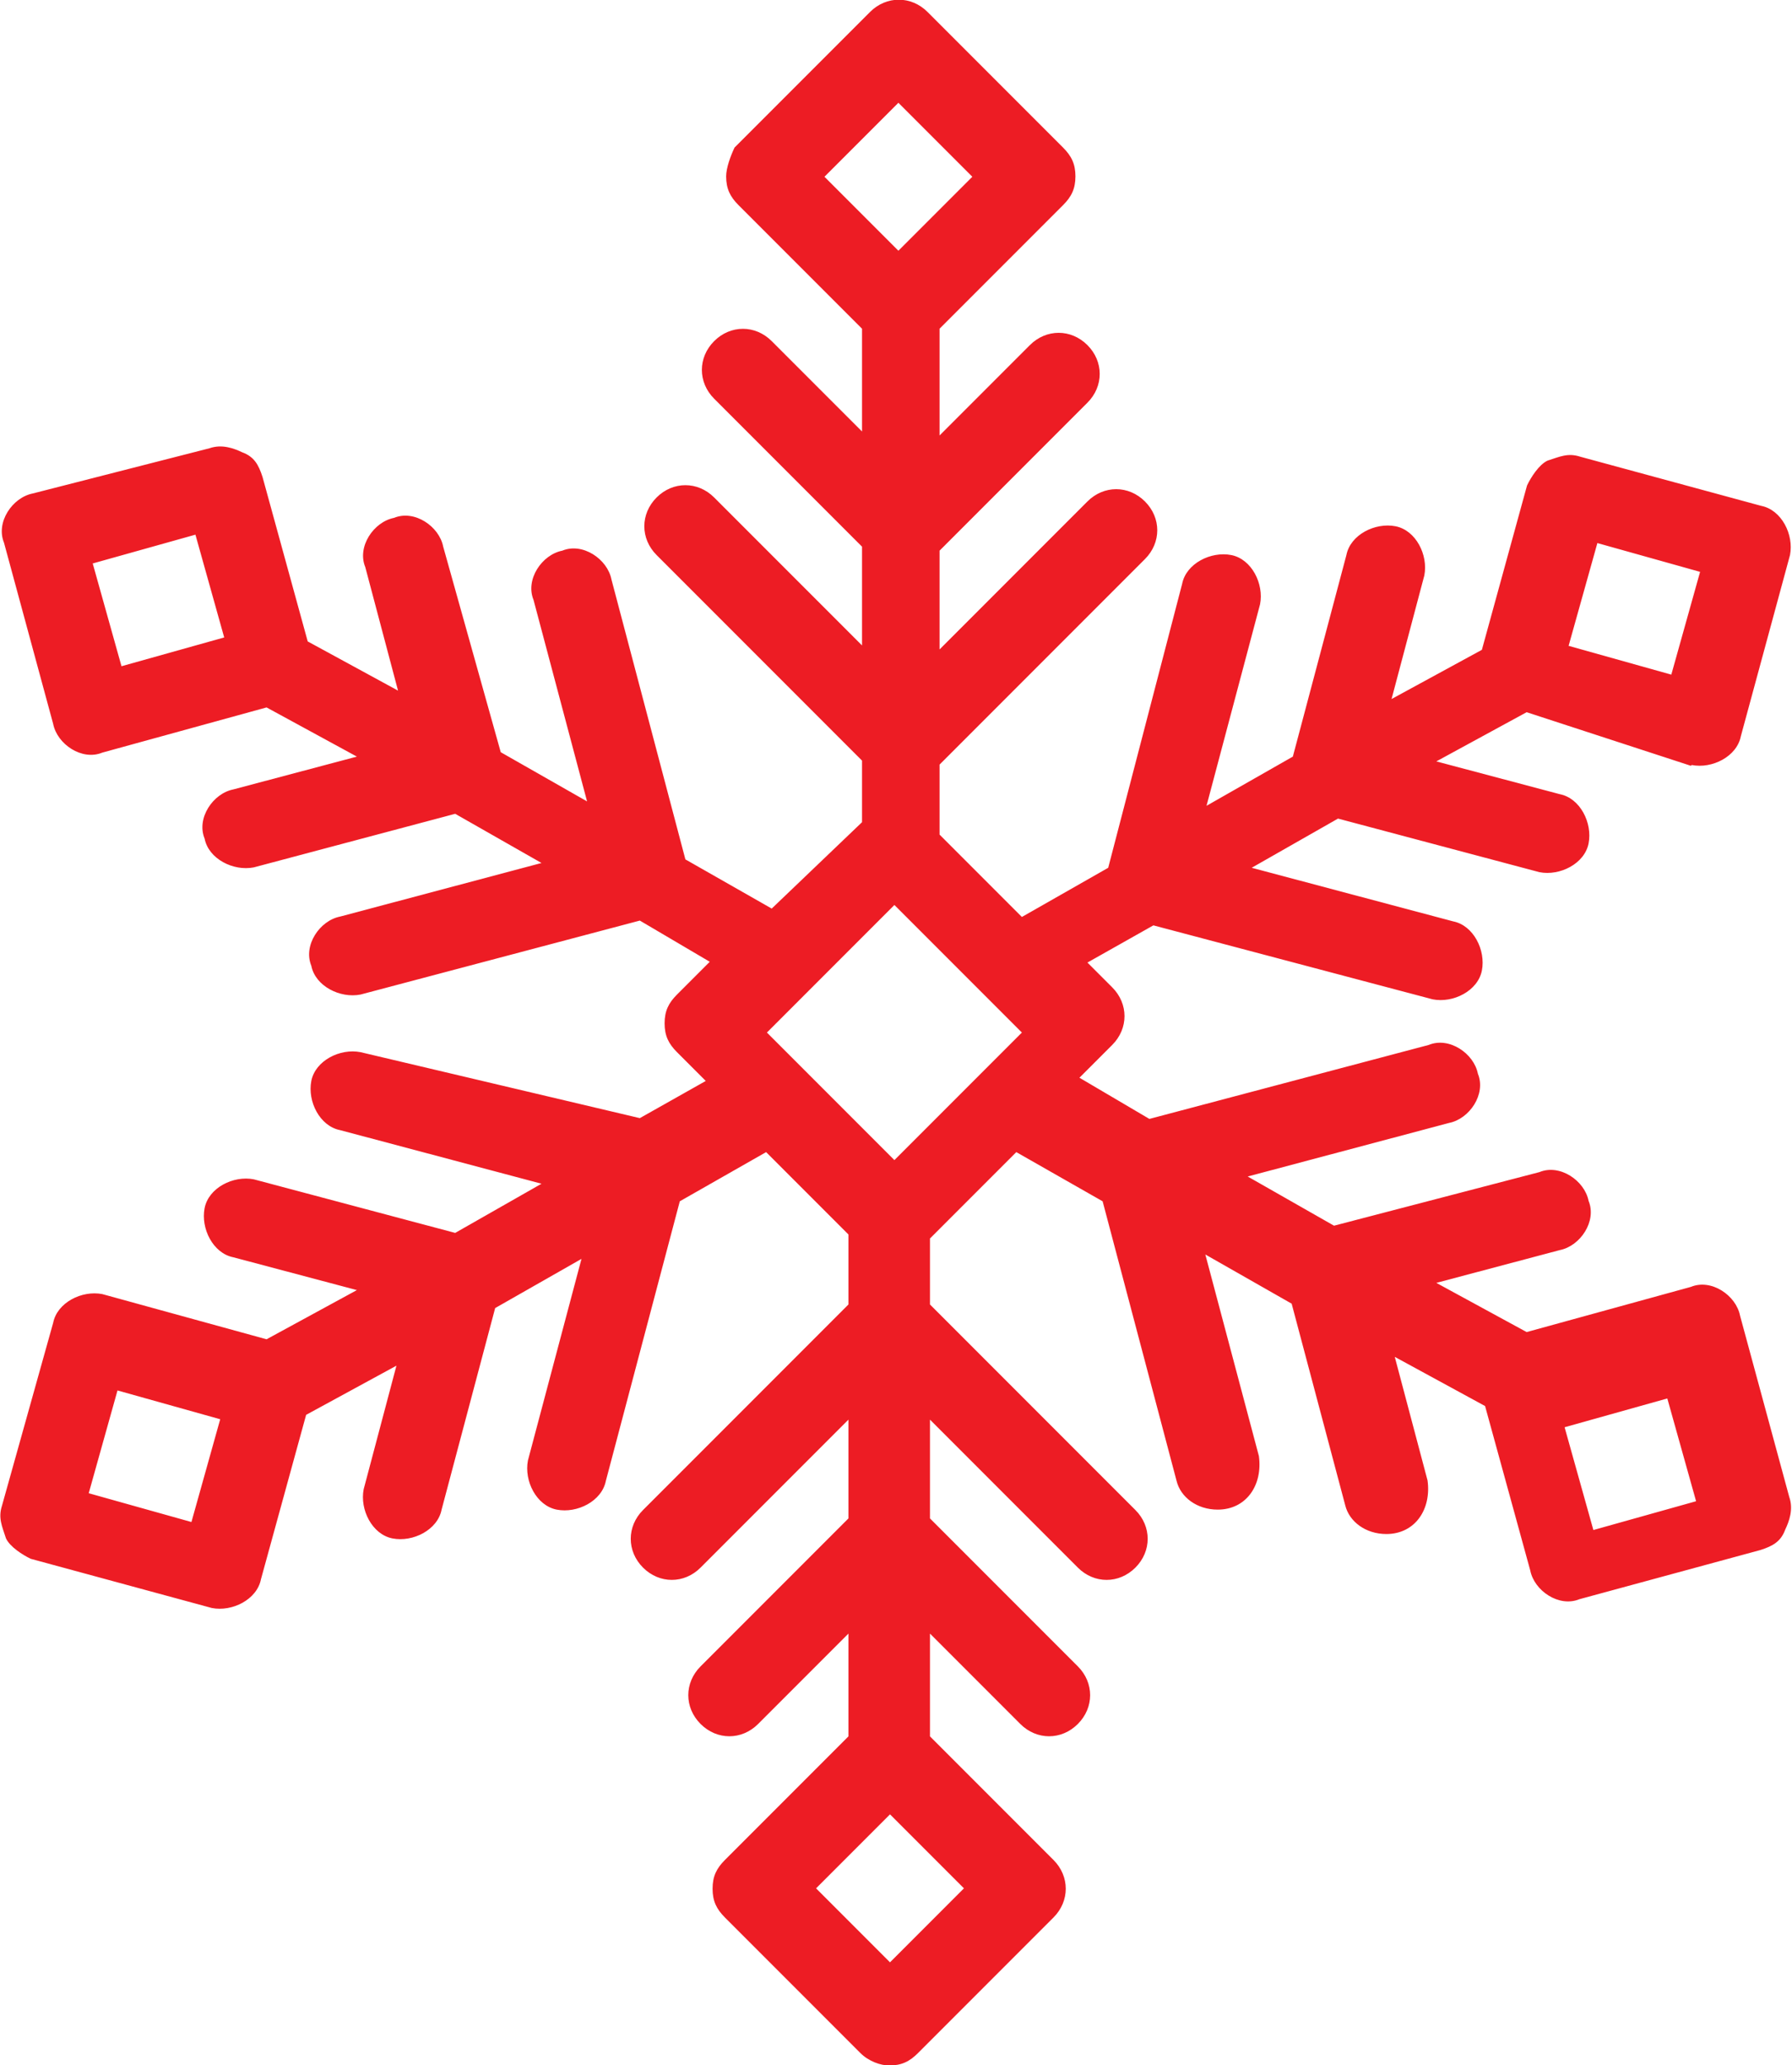 <?xml version="1.0" encoding="UTF-8"?>
<svg id="Layer_2" data-name="Layer 2" xmlns="http://www.w3.org/2000/svg" viewBox="0 0 44.84 51.64">
  <defs>
    <style>
      .cls-1 {
        fill: #ed1c24;
      }
    </style>
  </defs>
  <g id="Holiday_Message_closeed" data-name="Holiday Message closeed">
    <path class="cls-1" d="M42.33,19.13c.51.1,1.13-.21,1.23-.72l1.23-4.53c.1-.51-.21-1.13-.72-1.23l-4.53-1.23c-.31-.1-.51,0-.82.1-.21.1-.41.41-.51.62l-1.13,4.11-2.26,1.23.82-3.09c.1-.51-.21-1.13-.72-1.23-.51-.1-1.13.21-1.23.72l-1.34,5.04-2.16,1.23,1.34-5.04c.1-.51-.21-1.13-.72-1.23-.51-.1-1.13.21-1.23.72l-1.85,7.1-2.16,1.23-2.06-2.06v-1.75l5.14-5.14c.41-.41.41-1.03,0-1.44-.41-.41-1.03-.41-1.44,0l-3.7,3.7v-2.47l3.7-3.7c.41-.41.41-1.03,0-1.44-.41-.41-1.03-.41-1.44,0l-2.26,2.26v-2.67l3.09-3.09c.21-.21.31-.41.31-.72s-.1-.51-.31-.72l-3.39-3.39c-.41-.41-1.03-.41-1.44,0l-3.39,3.39c-.1.21-.21.51-.21.72,0,.31.1.51.31.72l3.09,3.09v2.57l-2.26-2.26c-.41-.41-1.03-.41-1.44,0-.41.41-.41,1.03,0,1.44l3.7,3.7v2.47l-3.7-3.7c-.41-.41-1.03-.41-1.44,0-.41.41-.41,1.03,0,1.44l5.14,5.14v1.54l-2.26,2.16-2.16-1.23-1.85-7c-.1-.51-.72-.93-1.23-.72-.51.1-.93.72-.72,1.23l1.34,5.04-2.16-1.23-1.44-5.14c-.1-.51-.72-.93-1.23-.72-.51.1-.93.72-.72,1.23l.82,3.09-2.26-1.23-1.13-4.11c-.1-.31-.21-.51-.51-.62-.21-.1-.51-.21-.82-.1l-4.42,1.13c-.51.1-.93.72-.72,1.23l1.23,4.53c.1.51.72.93,1.23.72l4.11-1.13,2.26,1.23-3.09.82c-.51.1-.93.72-.72,1.23.1.51.72.82,1.23.72l5.04-1.34,2.16,1.23-5.04,1.34c-.51.1-.93.72-.72,1.23.1.51.72.82,1.23.72l6.99-1.85,1.75,1.03-.82.82c-.21.21-.31.41-.31.72s.1.51.31.72l.72.72-1.65.93-6.99-1.65c-.51-.1-1.13.21-1.23.72-.1.51.21,1.13.72,1.23l5.04,1.34-2.16,1.23-5.04-1.34c-.51-.1-1.13.21-1.23.72-.1.51.21,1.13.72,1.23l3.09.82-2.26,1.23-4.11-1.13c-.51-.1-1.13.21-1.23.72L.05,37.65c-.1.31,0,.51.1.82.1.21.41.41.62.51l4.53,1.23c.51.1,1.13-.21,1.23-.72l1.13-4.11,2.26-1.23-.82,3.09c-.1.51.21,1.13.72,1.23.51.1,1.13-.21,1.23-.72l1.34-5.04,2.16-1.23-1.34,5.04c-.1.51.21,1.13.72,1.23.51.1,1.13-.21,1.23-.72l1.85-6.99,2.16-1.23,2.06,2.06v1.75l-5.14,5.14c-.41.41-.41,1.03,0,1.44.41.41,1.03.41,1.44,0l3.7-3.7v2.47l-3.7,3.7c-.41.41-.41,1.03,0,1.44.41.41,1.03.41,1.44,0l2.26-2.26v2.57l-3.09,3.09c-.21.21-.31.41-.31.72s.1.51.31.72l3.39,3.39c.21.21.51.31.72.31.31,0,.51-.1.72-.31l3.39-3.39c.41-.41.41-1.03,0-1.44l-3.09-3.09v-2.57l2.26,2.26c.41.41,1.03.41,1.44,0,.41-.41.41-1.03,0-1.44l-3.7-3.7v-2.47l3.7,3.7c.41.41,1.03.41,1.44,0,.41-.41.41-1.03,0-1.44l-5.14-5.14v-1.65s2.16-2.16,2.16-2.16l2.16,1.23,1.85,6.99c.1.41.51.72,1.03.72.72,0,1.13-.62,1.03-1.34l-1.34-5.04,2.16,1.23,1.34,5.04c.1.41.51.72,1.03.72.72,0,1.13-.62,1.03-1.34l-.82-3.09,2.26,1.23,1.13,4.11c.1.51.72.93,1.23.72l4.53-1.23c.31-.1.51-.21.62-.51.1-.21.21-.51.1-.82l-1.23-4.53c-.1-.51-.72-.93-1.23-.72l-4.11,1.13-2.26-1.23,3.09-.82c.51-.1.93-.72.72-1.23-.1-.51-.72-.93-1.23-.72l-5.14,1.34-2.16-1.23,5.04-1.34c.51-.1.93-.72.72-1.23-.1-.51-.72-.93-1.23-.72l-6.99,1.85-1.75-1.03.82-.82c.41-.41.41-1.03,0-1.44l-.62-.62,1.65-.93,6.99,1.85c.51.1,1.13-.21,1.23-.72.1-.51-.21-1.13-.72-1.23l-5.04-1.34,2.16-1.23,5.04,1.34c.51.1,1.13-.21,1.23-.72.1-.51-.21-1.13-.72-1.23l-3.09-.82,2.26-1.23,4.11,1.34ZM39.97,13.58l2.57.72-.72,2.57-2.57-.72.72-2.57ZM3.04,16.66l-.72-2.57,2.57-.72.72,2.57-2.57.72ZM4.79,38.06l-2.57-.72.72-2.57,2.57.72-.72,2.57ZM41.72,34.97l.72,2.57-2.57.72-.72-2.57,2.57-.72ZM22.38,29.01l-3.19-3.19,3.19-3.19c.41.41,2.88,2.88,3.19,3.19l-3.19,3.19ZM22.48,2.57l1.85,1.85-1.85,1.85-1.85-1.85,1.85-1.85ZM22.27,49.07l-1.85-1.85,1.85-1.85,1.85,1.85-1.85,1.85Z"/>
  </g>
</svg>